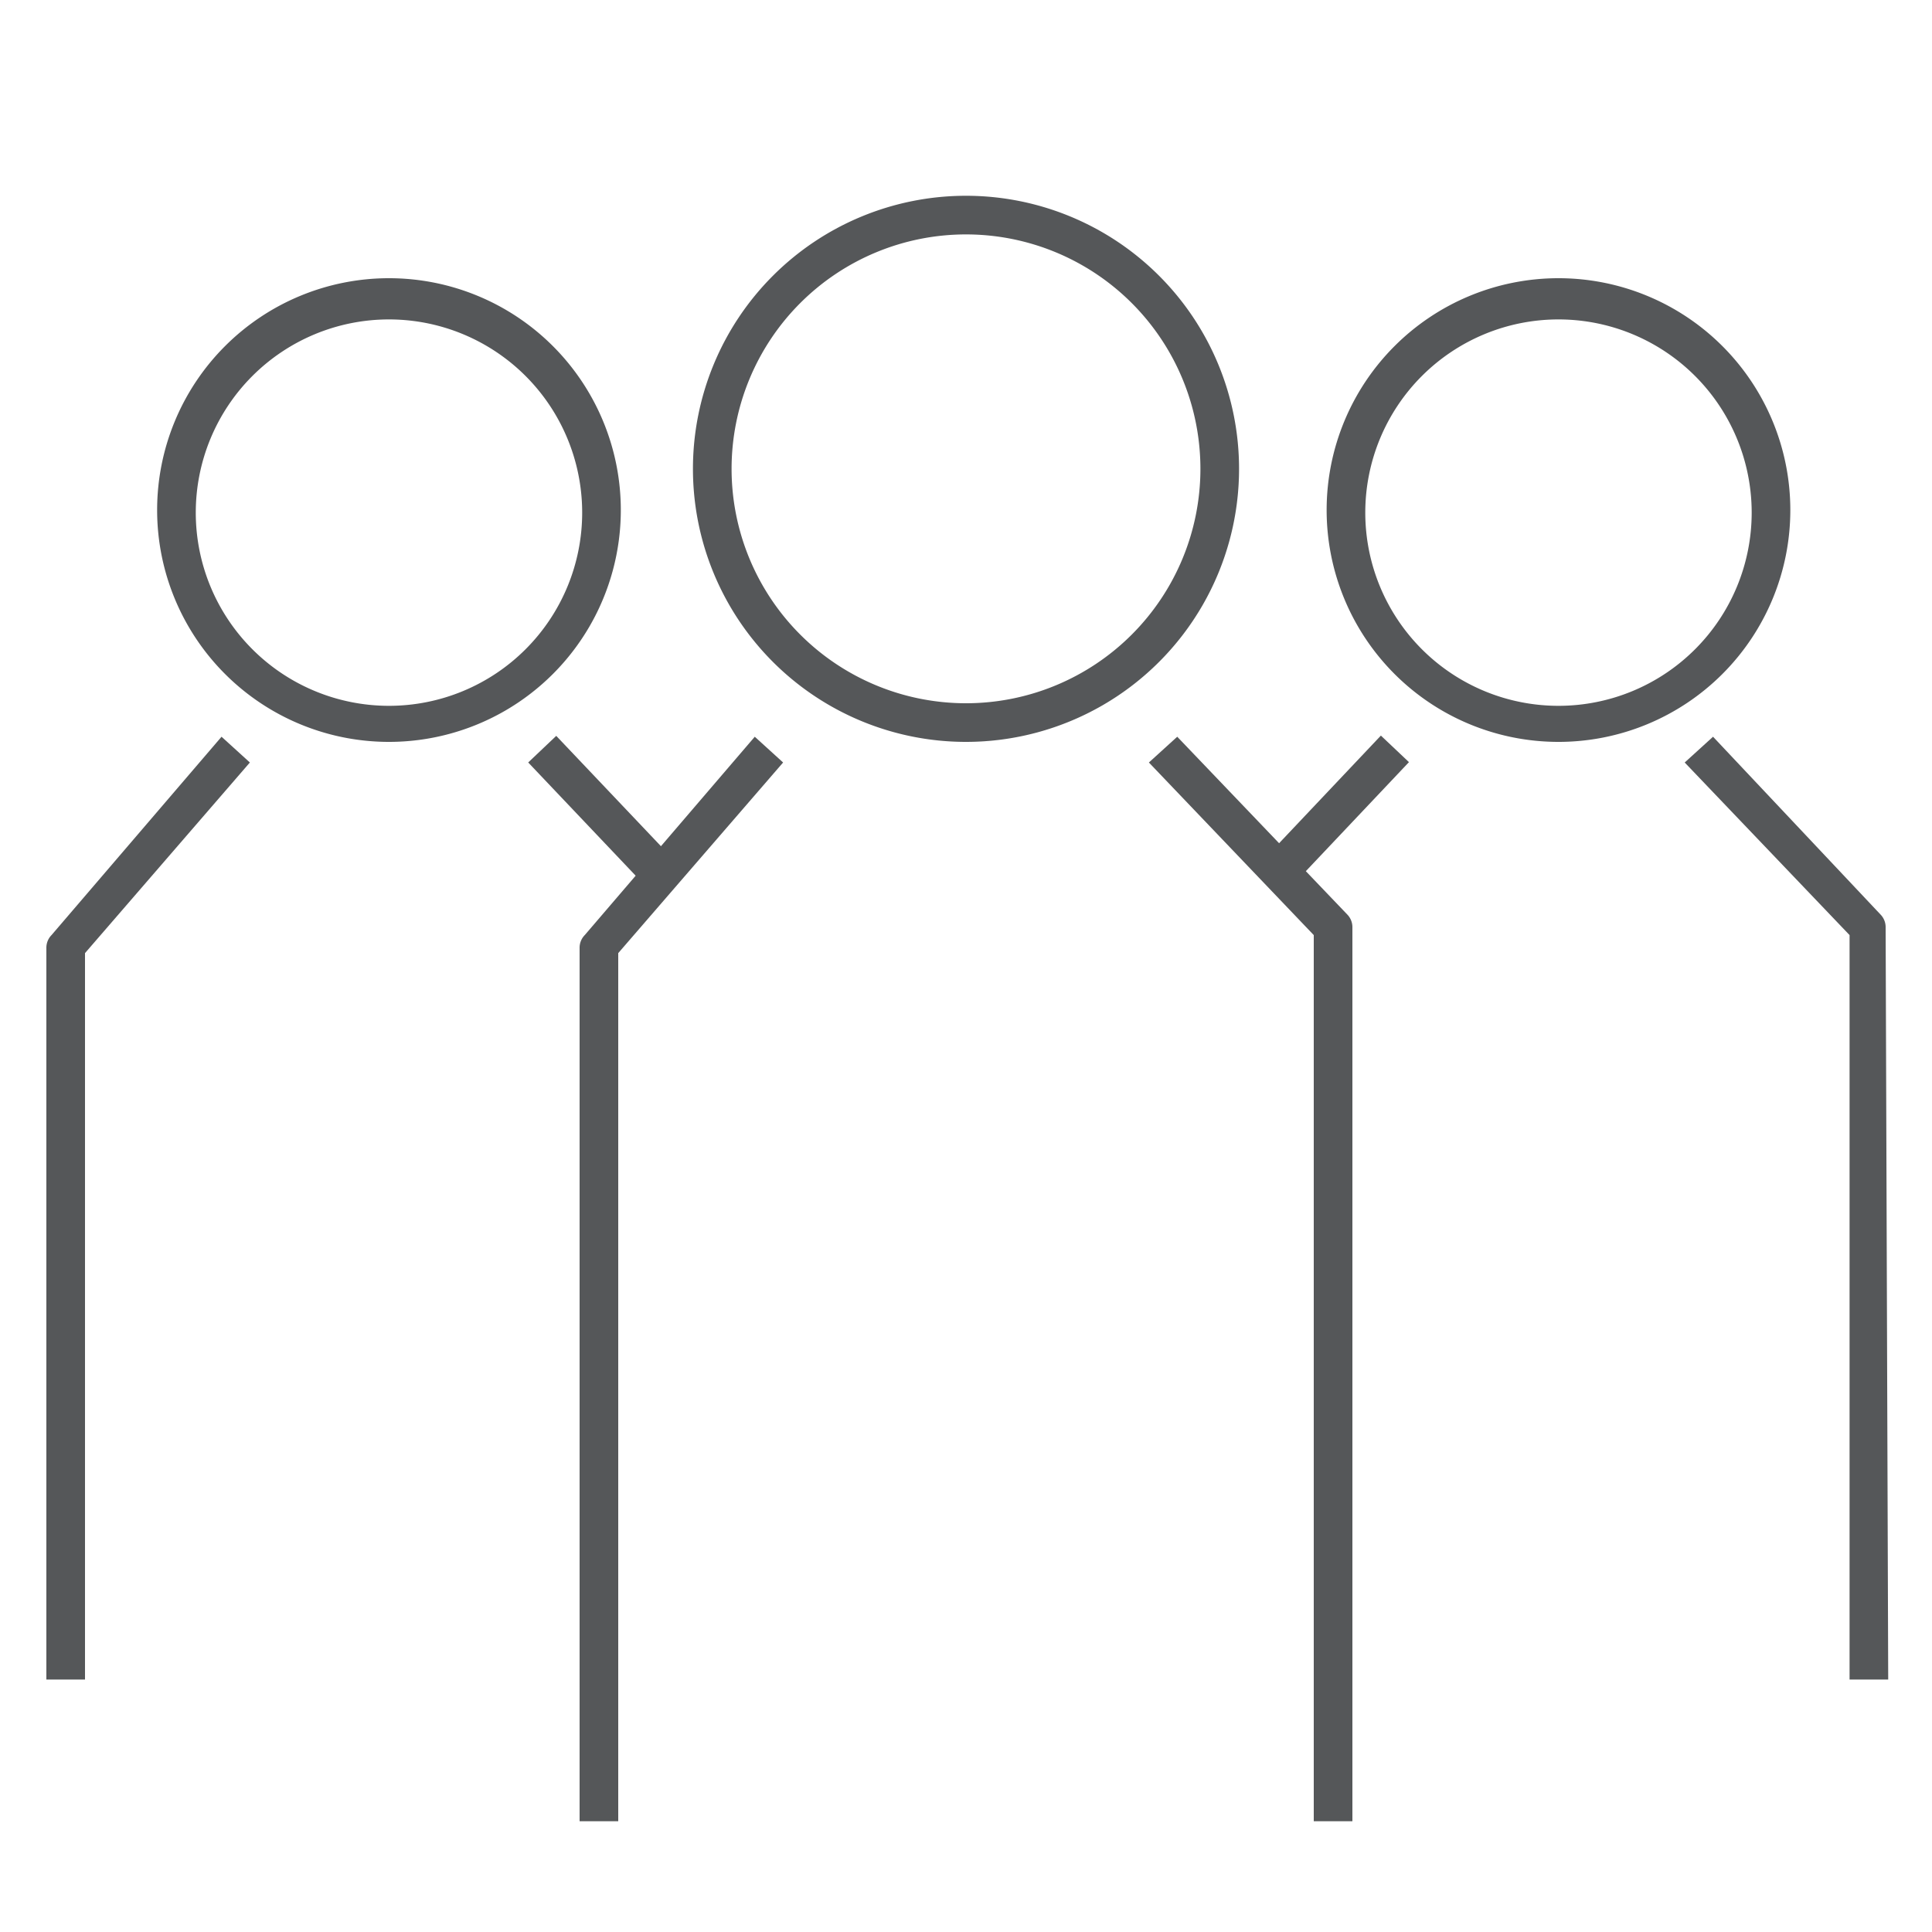 <svg id="Layer_1" data-name="Layer 1" xmlns="http://www.w3.org/2000/svg" width="75" height="75" viewBox="0 0 75 75">
  <g>
    <path d="M37.5,28.8A10.6,10.6,0,1,1,48.1,18.2,10.6,10.6,0,0,1,37.5,28.8Zm0-19.7a9.1,9.1,0,1,0,9.1,9.1A9.1,9.1,0,0,0,37.5,9.1Z" fill="#555759"/>
    <path d="M60.5,28.8a9,9,0,1,1,9-9A9,9,0,0,1,60.5,28.8Zm0-16.4a7.5,7.5,0,1,0,7.5,7.5A7.5,7.5,0,0,0,60.5,12.4Z" fill="#555759"/>
    <path d="M15.1,28.8a9,9,0,1,1,9-9A9,9,0,0,1,15.1,28.8Zm0-16.4a7.5,7.5,0,1,0,7.5,7.5A7.5,7.5,0,0,0,15.1,12.4Z" fill="#555759"/>
    <path d="M52.5,70.7H51V36.3l-6.4-6.7,1.1-1,6.6,6.9a.7.7,0,0,1,.2.5Z" fill="#555759"/>
    <rect x="22.6" y="28.2" width="1.5" height="6.68" transform="translate(-15.3 24.7) rotate(-43.5)" fill="#555759"/>
    <rect x="48.5" y="30.8" width="6.7" height="1.5" transform="translate(-6.7 47.5) rotate(-46.6)" fill="#555759"/>
    <path d="M73.3,65.2H71.8V36.3l-6.4-6.7,1.1-1L73,35.5a.7.7,0,0,1,.2.5Z" fill="#555759"/>
    <path d="M24,70.7H22.5V36.8a.7.7,0,0,1,.2-.5l6.6-7.7,1.1,1L24,37Z" fill="#555759"/>
    <path d="M3.3,65.2H1.8V36.8a.7.7,0,0,1,.2-.5l6.6-7.7,1.1,1L3.3,37Z" fill="#555759"/>
  </g>
</svg>
